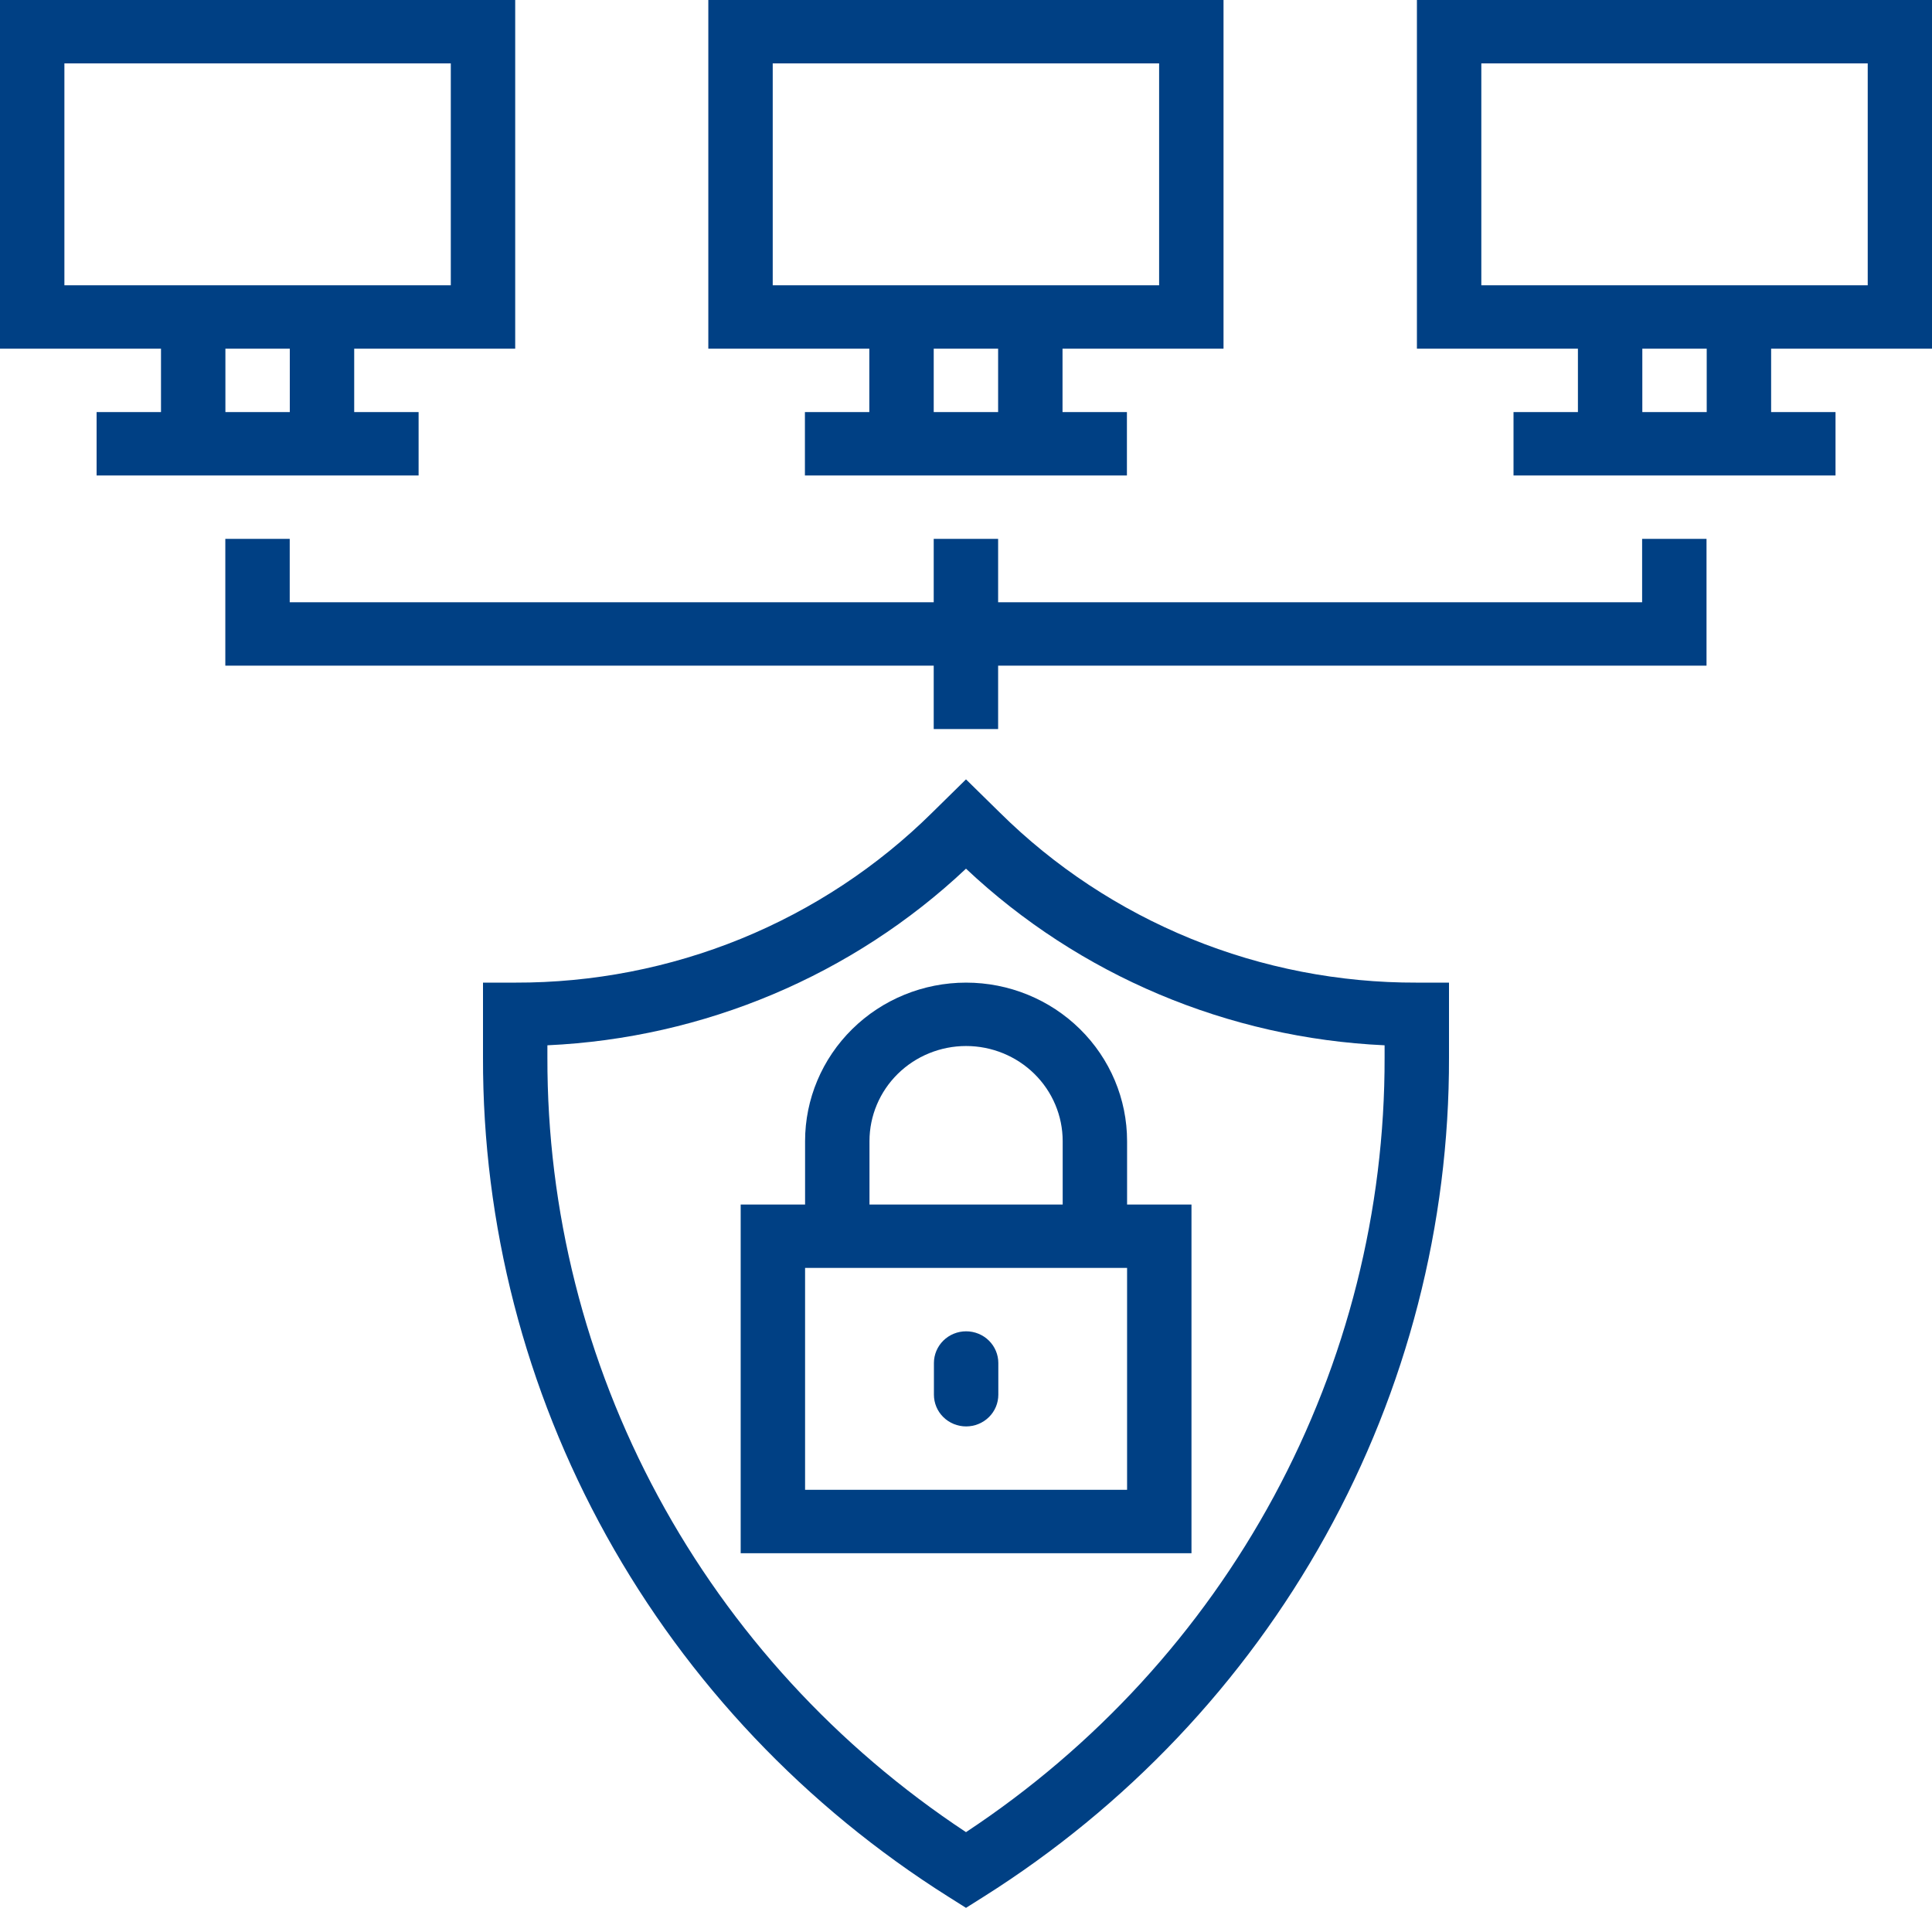 <svg width="48" height="48" viewBox="0 0 48 48" fill="none" xmlns="http://www.w3.org/2000/svg">
<g clip-path="url(#clip0_3806_5237)">
<path d="M30.398 8.663V0H17.598V8.663H21.598V10.238H19.998V11.813H27.998V10.238H26.398V8.663H30.398ZM19.198 7.088V1.575H28.798V7.088H19.198ZM24.798 10.238H23.198V8.663H24.798V10.238Z" fill="#004084"/>
<path d="M24 19.363L23.16 20.189C21.803 21.532 20.188 22.597 18.41 23.323C16.631 24.048 14.725 24.418 12.8 24.413H12V26.269C11.99 30.423 13.045 34.512 15.067 38.158C17.089 41.803 20.013 44.888 23.567 47.127L24 47.4L24.433 47.127C27.987 44.888 30.911 41.803 32.933 38.158C34.955 34.512 36.01 30.423 36 26.269V24.413H35.2C33.275 24.419 31.368 24.048 29.59 23.323C27.812 22.597 26.197 21.532 24.84 20.188L24 19.363ZM34.4 26.269C34.409 30.072 33.464 33.819 31.65 37.177C29.836 40.535 27.208 43.4 24 45.519C20.792 43.4 18.164 40.535 16.35 37.177C14.536 33.819 13.591 30.072 13.6 26.269V25.97C17.491 25.792 21.186 24.233 24 21.582C26.815 24.233 30.509 25.792 34.4 25.97V26.269Z" fill="#004084"/>
<path d="M35.203 8.663H39.203V10.238H37.603V11.813H45.603V10.238H44.003V8.663H48.003V0H35.203V8.663ZM42.403 10.238H40.803V8.663H42.403V10.238ZM36.803 1.575H46.403V7.088H36.803V1.575Z" fill="#004084"/>
<path d="M4 10.238H2.4V11.813H10.4V10.238H8.8V8.663H12.8V0H0V8.663H4V10.238ZM7.2 10.238H5.6V8.663H7.2V10.238ZM1.6 7.088V1.575H11.2V7.088H1.6Z" fill="#004084"/>
<path d="M7.198 13.388H5.598V16.538H23.198V18.113H24.798V16.538H42.398V13.388H40.798V14.963H24.798V13.388H23.198V14.963H7.198V13.388Z" fill="#004084"/>
<path d="M20.002 28.351V29.926H18.402V38.589H29.602V29.926H28.002V28.351C28.002 27.307 27.581 26.305 26.831 25.567C26.081 24.828 25.063 24.413 24.002 24.413C22.942 24.413 21.924 24.828 21.174 25.567C20.424 26.305 20.002 27.307 20.002 28.351ZM28.002 37.014H20.002V31.501H28.002V37.014ZM26.402 28.351V29.926H21.602V28.351C21.602 27.724 21.855 27.123 22.305 26.68C22.755 26.237 23.366 25.988 24.002 25.988C24.639 25.988 25.249 26.237 25.699 26.68C26.149 27.123 26.402 27.724 26.402 28.351Z" fill="#004084"/>
<path d="M24.003 35.439C24.215 35.439 24.419 35.356 24.569 35.208C24.719 35.061 24.803 34.86 24.803 34.651V33.864C24.803 33.655 24.719 33.455 24.569 33.307C24.419 33.159 24.215 33.076 24.003 33.076C23.791 33.076 23.587 33.159 23.437 33.307C23.287 33.455 23.203 33.655 23.203 33.864V34.651C23.203 34.86 23.287 35.061 23.437 35.208C23.587 35.356 23.791 35.439 24.003 35.439Z" fill="#004084"/>
</g>
<defs>
<clipPath id="clip0_3806_5237">
<rect width="48" height="48" fill="white"/>
</clipPath>
</defs>
</svg>
